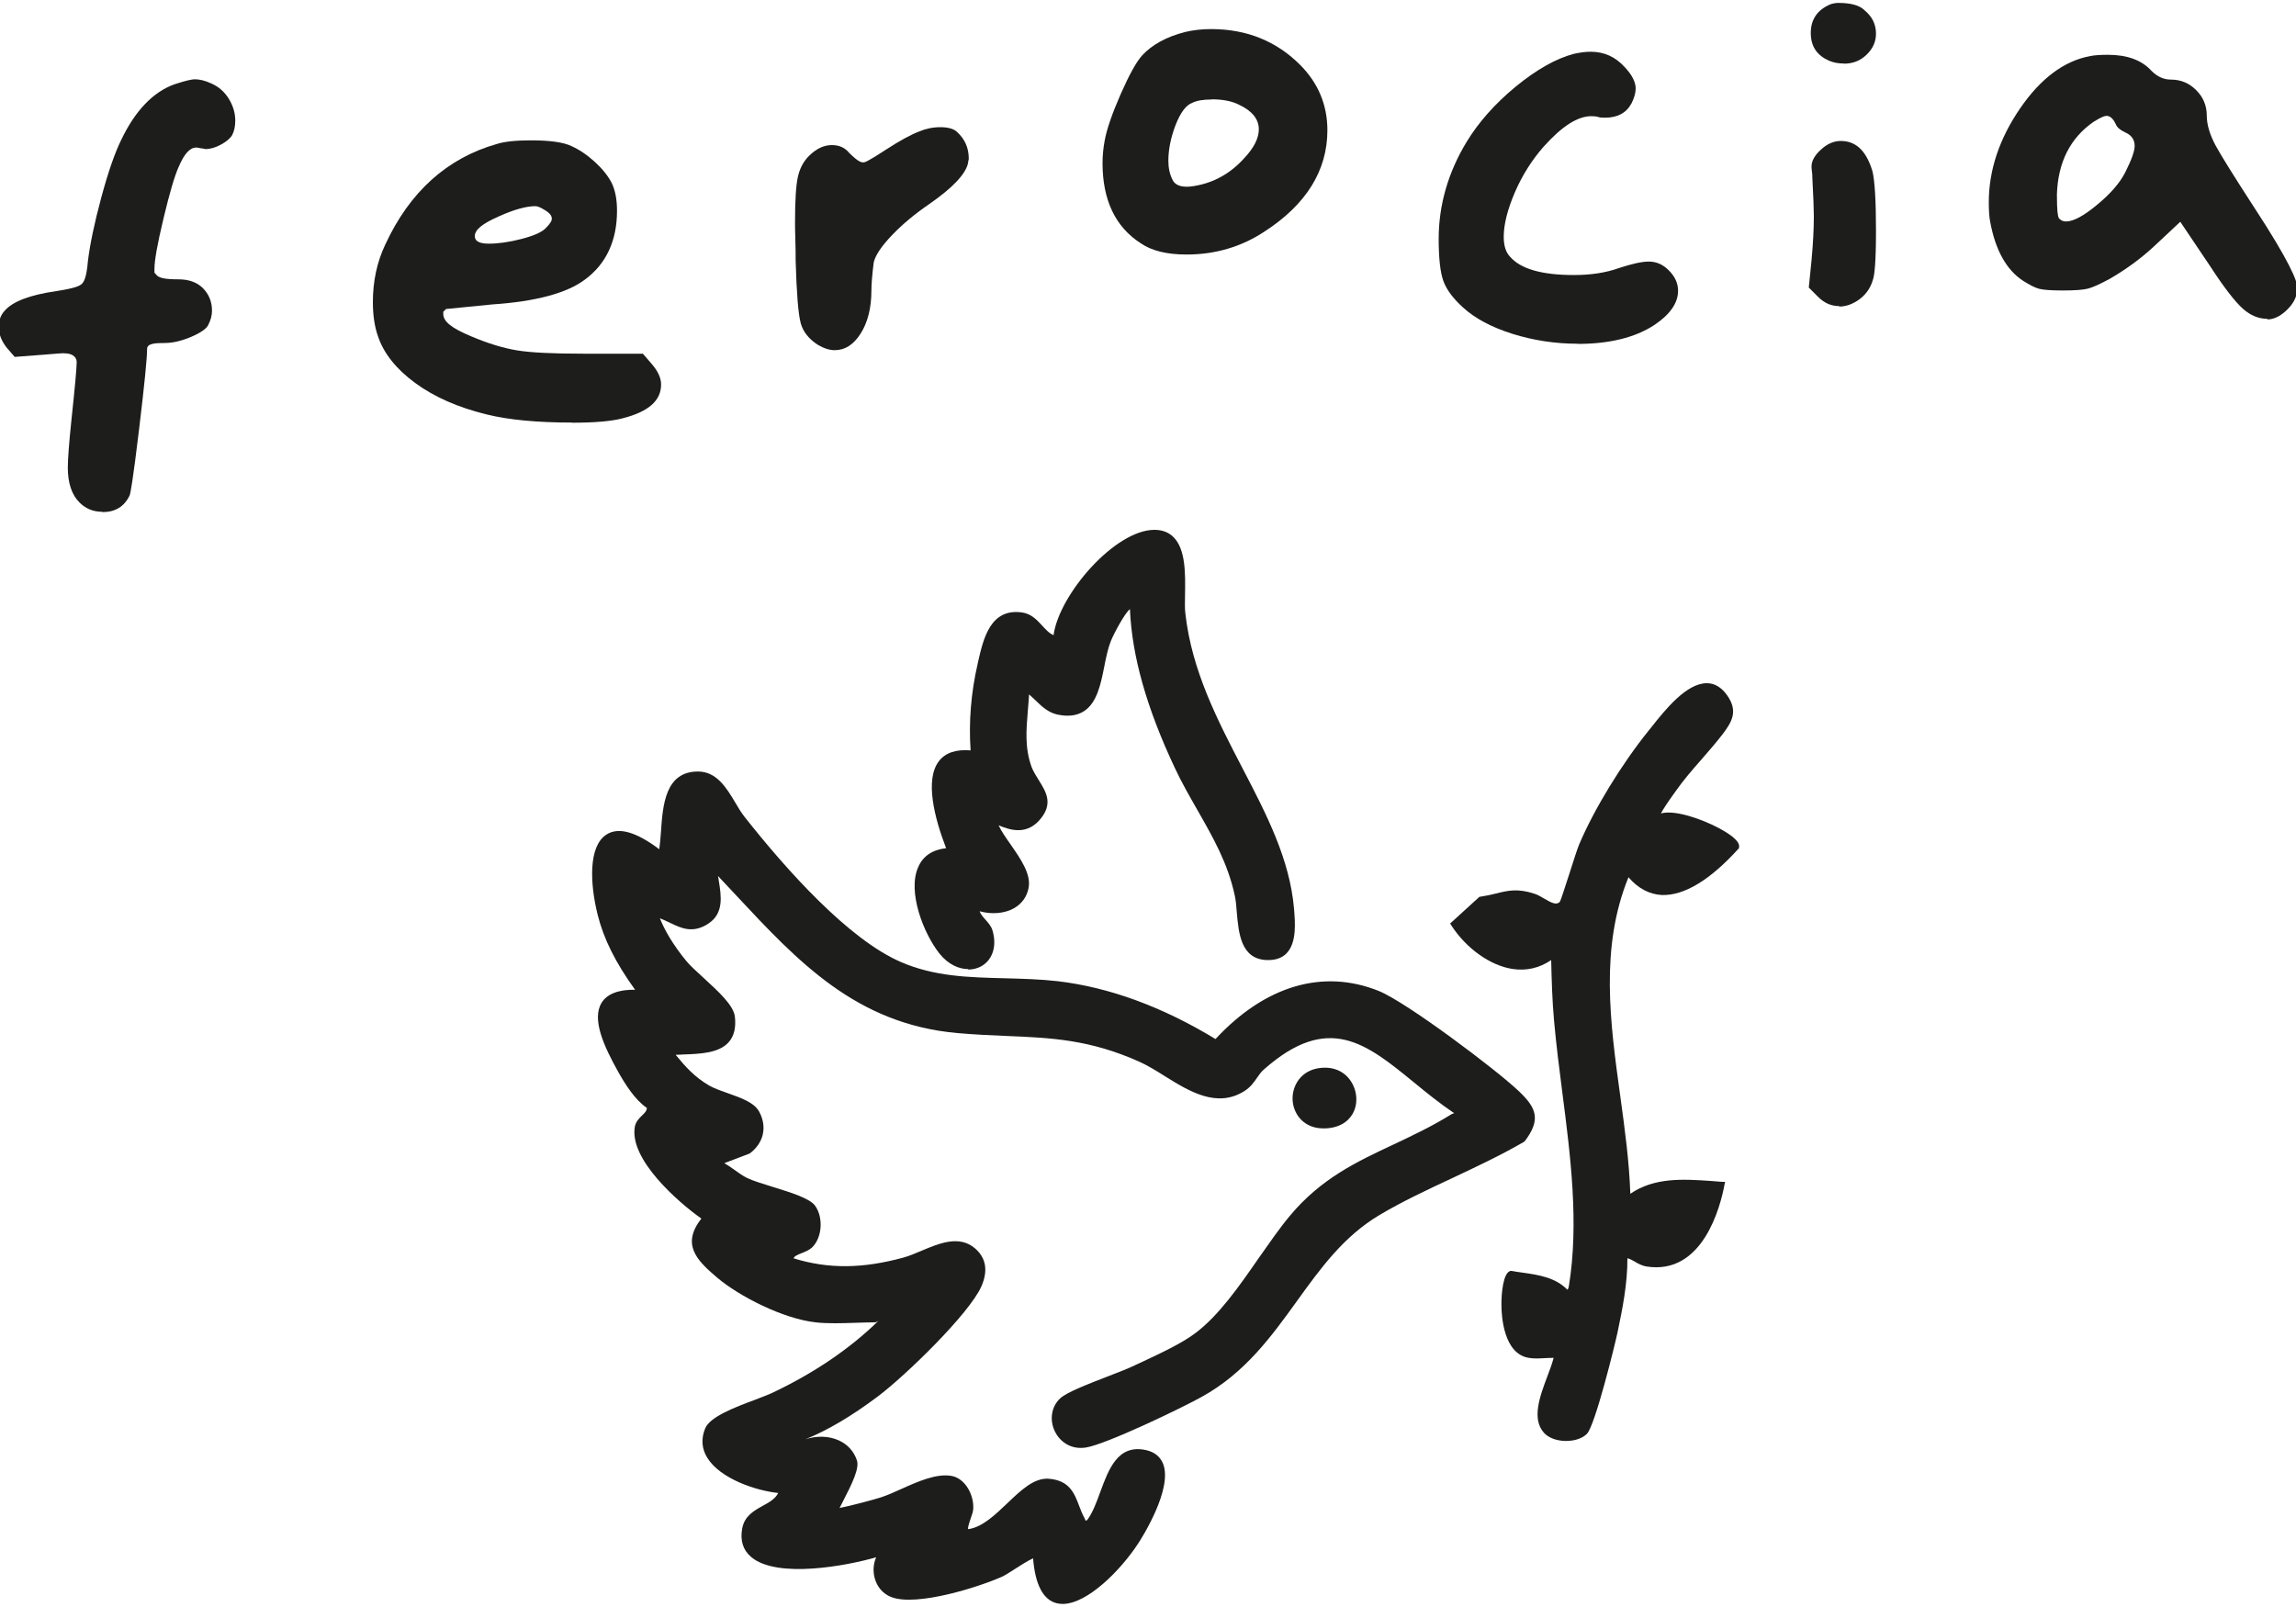 <?xml version="1.0" encoding="UTF-8"?> <svg xmlns="http://www.w3.org/2000/svg" id="Ebene_1" version="1.1" viewBox="0 0 150 105"><defs><style> .st0 { fill: #1d1d1b; } </style></defs><g><path class="st0" d="M6.68,33.44c-.59,0-1.08-.2-1.49-.61-.5-.5-.76-1.27-.76-2.27,0-.55.08-1.61.24-3.15.23-2.15.34-3.38.34-3.74,0-.22-.11-.59-.88-.59-.07,0-.29.01-1.34.1l-1.83.14-.51-.59c-.35-.44-.53-.89-.53-1.36,0-.43.12-.78.38-1.06.52-.61,1.65-1.04,3.38-1.29,1.18-.18,1.49-.33,1.63-.44.16-.13.34-.41.43-1.49.13-1.09.42-2.49.87-4.16.45-1.67.89-2.94,1.3-3.77.91-1.92,2.09-3.15,3.48-3.65.81-.27,1.18-.33,1.34-.33.32,0,.68.09,1.07.27.48.21.86.54,1.14.99.28.45.43.93.43,1.44,0,.38-.07.7-.21.96-.13.21-.38.42-.73.61-.35.19-.69.29-1.01.29,0,0-.02,0-.09-.02-.09-.02-.16-.03-.21-.03,0,0-.02,0-.09-.02-.09-.02-.16-.03-.21-.03-.41,0-.78.4-1.15,1.27-.27.6-.59,1.7-.99,3.37-.4,1.67-.59,2.74-.59,3.29v.25l.09.09c.15.25.57.34,1.47.34.68,0,1.21.19,1.59.56.41.41.61.9.61,1.49,0,.32-.09.64-.26.96-.09.17-.36.43-1.1.75-.62.26-1.2.4-1.71.4-.66,0-1.17.03-1.17.39,0,.58-.17,2.3-.51,5.13-.43,3.59-.58,4.32-.63,4.44-.36.74-.94,1.09-1.79,1.09Z"></path><path class="st0" d="M37.37,27.61c-2.29,0-4.16-.18-5.57-.53-1.85-.45-3.43-1.14-4.68-2.06-1.24-.91-2.06-1.94-2.43-3.06-.22-.63-.33-1.37-.33-2.22,0-1.36.27-2.63.81-3.76,1.59-3.44,4.04-5.65,7.28-6.57.5-.16,1.25-.24,2.23-.24,1.23,0,2.12.12,2.64.37.5.22,1.01.56,1.51,1.01.5.45.88.92,1.12,1.38.24.48.36,1.1.36,1.84,0,1.96-.71,3.48-2.1,4.5-1.17.88-3.2,1.43-6.04,1.62l-3.03.3-.18.18v.15c0,.49.56.93,1.81,1.45,1.08.46,2.09.77,2.99.92.89.15,2.37.22,4.39.22h3.85l.56.65c.42.48.63.93.63,1.36,0,1.06-.82,1.78-2.51,2.21-.7.19-1.81.29-3.32.29ZM34.98,13.47c-.59,0-1.37.21-2.37.66-1.1.48-1.59.88-1.59,1.3,0,.49.7.49.93.49.6,0,1.31-.1,2.09-.3.82-.21,1.34-.44,1.6-.7.34-.34.41-.5.41-.64,0-.22-.2-.39-.4-.52-.32-.2-.52-.29-.67-.29Z"></path><path class="st0" d="M54.53,22.88c-.34,0-.71-.12-1.1-.35-.59-.38-.97-.86-1.12-1.42-.16-.6-.27-1.98-.33-4.1,0-.35,0-.81-.02-1.37-.02-.55-.02-.92-.02-1.12,0-1.41.06-2.41.19-2.98.12-.54.36-.99.72-1.35.47-.47.97-.71,1.49-.71.48,0,.85.16,1.13.5.55.55.77.63.92.63.1,0,.22,0,1.55-.87.83-.54,1.54-.93,2.11-1.15.43-.18.89-.28,1.38-.28s.85.1,1.06.28c.54.48.8,1.06.8,1.77,0,.02,0,.07-.02.12-.02.08-.02.14-.03.19-.16.71-1.01,1.61-2.54,2.67-.92.63-1.73,1.3-2.41,2.01-.71.74-1.1,1.33-1.21,1.8-.1.81-.15,1.41-.15,1.82,0,1.15-.24,2.11-.72,2.85-.46.71-1.01,1.06-1.68,1.06Z"></path><path class="st0" d="M77.51,16.63c-1.28,0-2.29-.25-2.99-.74-1.65-1.06-2.49-2.82-2.49-5.23,0-.5.05-1,.14-1.47.13-.73.48-1.75,1.04-3.03.56-1.27,1.03-2.12,1.4-2.53.65-.71,1.6-1.23,2.82-1.54.5-.12,1.07-.19,1.7-.19,2.3,0,4.25.78,5.8,2.33,1.19,1.19,1.79,2.63,1.79,4.28,0,2.64-1.39,4.87-4.14,6.64-1.49.98-3.19,1.48-5.05,1.48ZM79.17,6.5c-.56,0-.98.07-1.28.22-.41.15-.77.63-1.1,1.48-.3.79-.46,1.57-.46,2.31,0,.46.09.88.27,1.23.09.21.33.46.92.46h0c.14,0,.29-.01.46-.04,1.29-.2,2.41-.82,3.32-1.84.62-.66.94-1.29.94-1.87,0-.65-.42-1.19-1.26-1.59-.45-.24-1.06-.37-1.82-.37Z"></path><path class="st0" d="M103.08,22.46c-1.47,0-2.91-.22-4.28-.65-1.36-.43-2.45-1.01-3.23-1.73-.65-.59-1.08-1.17-1.28-1.74-.2-.57-.3-1.49-.3-2.73,0-2.2.61-4.33,1.82-6.33.77-1.27,1.84-2.49,3.2-3.61,1.35-1.11,2.63-1.84,3.8-2.15.4-.09.77-.14,1.11-.14.88,0,1.61.33,2.22,1,.48.51.72.98.72,1.4,0,.29-.09.61-.27.97-.34.63-.91.94-1.74.94-.26,0-.37-.02-.41-.04-.13-.04-.28-.06-.47-.06-.9,0-1.92.65-3.12,1.99-.76.86-1.4,1.87-1.88,2.98-.48,1.12-.73,2.1-.73,2.91,0,.59.14,1.02.41,1.3.69.8,2.07,1.2,4.18,1.2,1.1,0,2.08-.15,2.92-.45.85-.28,1.51-.43,1.97-.43.49,0,.92.19,1.3.57.41.41.61.85.61,1.34,0,.79-.52,1.55-1.56,2.24-1.25.82-2.94,1.23-5,1.23Z"></path><path class="st0" d="M120.16,20c-.53,0-.98-.2-1.39-.61l-.6-.6.18-1.79c.1-1.08.15-2.04.15-2.86,0-.42-.03-1.27-.1-2.6,0-.09,0-.22-.03-.38-.02-.13-.02-.23-.02-.29,0-.35.2-.72.61-1.09.41-.38.84-.57,1.3-.57,1,0,1.67.65,2.07,1.98.15.62.23,1.93.23,3.89,0,2.11-.1,2.88-.19,3.16-.15.55-.44.97-.87,1.3-.43.32-.88.49-1.34.49ZM120.46,4.15c-.36,0-.67-.06-.93-.17-.83-.35-1.23-.95-1.23-1.83s.43-1.52,1.31-1.88c.16-.05.33-.08.5-.08.81,0,1.38.16,1.69.47.52.43.76.93.76,1.54,0,.52-.2.97-.61,1.37-.41.4-.9.59-1.49.59Z"></path><path class="st0" d="M148.12,20.83c-.56,0-1.08-.21-1.58-.65-.52-.46-1.24-1.39-2.13-2.76l-1.97-2.93-1.72,1.61c-.86.8-1.84,1.51-2.89,2.12-.63.34-1.11.56-1.43.64-.32.08-.87.12-1.63.12s-1.28-.04-1.55-.11c-.27-.07-.62-.25-1.06-.53-1.08-.71-1.8-2-2.14-3.85-.06-.28-.09-.71-.09-1.28,0-2.09.69-4.15,2.04-6.12,1.34-1.96,2.88-3.11,4.56-3.42.26-.06.65-.09,1.18-.09,1.26,0,2.22.35,2.85,1.05.38.38.8.57,1.26.57.66,0,1.2.23,1.66.69.46.46.69,1.01.69,1.66,0,.59.2,1.26.59,1.98.38.69,1.19,1.99,2.48,3.98,2.35,3.59,2.85,4.86,2.85,5.3,0,.22-.02.32-.04.36-.09.43-.34.81-.74,1.17-.39.35-.79.53-1.18.53ZM137.63,7.57c-.12,0-.31.05-.84.38-1.54,1.06-2.34,2.65-2.41,4.75,0,1.14.06,1.41.12,1.54l.02.03.03.03c.11.11.25.17.42.17.49,0,1.16-.36,2.06-1.11.87-.72,1.48-1.43,1.82-2.11.42-.84.61-1.38.61-1.72,0-.39-.2-.69-.58-.86-.36-.17-.58-.35-.65-.55-.12-.25-.31-.55-.6-.55Z"></path></g><g><path class="st0" d="M99.58,74.61c1.13-1.46.79-2.23-.36-3.32-1.53-1.45-7.34-5.81-9.14-6.54-3.65-1.47-7.43-.35-10.67,3.14-3.47-2.11-6.94-3.38-10.31-3.78-1.15-.13-2.31-.16-3.44-.19-2.37-.06-4.6-.11-6.8-1.06-3.42-1.48-7.45-5.98-10.22-9.49-.21-.27-.41-.59-.61-.94-.57-.95-1.21-2.02-2.43-2.02h0c-2.14,0-2.3,2.19-2.42,3.94-.03.41-.06.8-.11,1.14-1.51-1.14-2.67-1.47-3.45-.96-1.19.76-1.08,3.2-.58,5.22.39,1.58,1.17,3.15,2.45,4.92-1.09-.02-1.83.28-2.18.84-.68,1.08.16,2.88,1.07,4.51.47.84,1.11,1.85,1.88,2.37-.01.2-.13.32-.32.5-.18.18-.39.38-.46.7-.42,2.14,2.85,4.98,4.34,6.03-1.3,1.67-.35,2.69,1.02,3.85,1.45,1.23,4.33,2.7,6.44,2.93.78.09,1.72.06,2.63.03.43-.01.85-.03,1.24-.03.08,0,.15-.04.24-.1-1.87,1.83-4.2,3.41-6.92,4.7-.27.13-.68.28-1.14.46-1.32.49-2.95,1.11-3.26,1.87-.28.68-.23,1.34.15,1.94.85,1.35,3.16,2.13,4.62,2.28-.19.39-.59.61-1.01.84-.56.31-1.19.66-1.34,1.47-.15.79.05,1.42.58,1.87,1.7,1.45,6.33.56,8.17.02-.18.41-.22.89-.1,1.35.15.58.54,1.03,1.06,1.24,1.67.68,5.93-.7,7.35-1.36.12-.06.36-.21.67-.41.36-.23.98-.63,1.27-.75.14,1.71.65,2.7,1.53,2.93.13.03.26.05.4.05,1.62,0,3.8-2.21,4.93-3.94.24-.36,2.29-3.59,1.63-5.23-.19-.46-.56-.76-1.11-.88-1.84-.41-2.44,1.25-2.98,2.71-.25.69-.51,1.4-.88,1.88-.05,0-.08.01-.1.01-.01-.05-.03-.11-.07-.18-.14-.25-.24-.52-.34-.78-.31-.82-.63-1.66-1.98-1.77-.96-.07-1.81.74-2.71,1.6-.8.76-1.62,1.55-2.52,1.69-.02,0-.03,0-.04,0-.04-.11.11-.53.18-.74.08-.22.14-.41.15-.55.07-.89-.49-2-1.39-2.18-.99-.19-2.22.36-3.31.85-.48.22-.94.42-1.34.55-.39.13-2.04.57-2.69.69.06-.13.14-.28.23-.45.6-1.16,1.08-2.16.9-2.67-.2-.59-.61-1.04-1.19-1.3-.64-.29-1.44-.31-2.17-.07h0c1.44-.58,3.03-1.52,4.72-2.79,1.8-1.35,5.99-5.41,6.78-7.21.44-1.02.3-1.85-.42-2.47-1.03-.89-2.35-.33-3.51.16-.42.18-.81.34-1.17.44-2.68.73-4.9.75-7.17.05.04-.14.2-.21.52-.34.23-.09.48-.19.67-.36.67-.63.77-1.96.21-2.74-.35-.48-1.57-.86-2.74-1.22-.68-.21-1.33-.41-1.72-.6-.28-.14-.54-.33-.79-.51-.22-.16-.44-.31-.68-.45l1.63-.62.04-.02c.91-.69,1.14-1.73.61-2.72-.33-.61-1.2-.91-2.05-1.21-.45-.16-.88-.31-1.2-.49-.96-.55-1.59-1.26-2.21-2.02.16,0,.32-.01.48-.02,1.11-.04,2.36-.08,3-.82.34-.39.47-.95.39-1.65-.08-.74-1.08-1.65-2.05-2.54-.46-.42-.9-.82-1.15-1.13-.78-.96-1.36-1.9-1.7-2.76.23.09.44.19.65.29.74.36,1.51.73,2.53.05,1.01-.67.83-1.8.67-2.78-.02-.11-.03-.22-.05-.32.4.42.79.84,1.18,1.26,4.04,4.33,7.85,8.41,14.45,9,1.16.1,2.21.15,3.23.19,2.91.12,5.43.23,8.68,1.69.53.24,1.07.57,1.64.93,1.59.99,3.4,2.11,5.19.99.42-.26.65-.6.85-.89.14-.2.27-.39.45-.54,4.2-3.71,6.67-1.7,9.79.85.83.68,1.69,1.38,2.64,2.02,0,0,0,0,0,0-.05,0-.11.02-.18.06-1.27.79-2.54,1.39-3.77,1.97-2.45,1.15-4.77,2.24-6.8,4.68-.67.8-1.32,1.75-2.02,2.74-1.28,1.85-2.61,3.76-4.14,4.91-.88.67-2.3,1.33-3.43,1.86-.24.11-.47.22-.69.32-.35.17-.96.4-1.6.65-1.26.49-2.7,1.04-3.12,1.44-.57.53-.71,1.39-.35,2.15.3.62.99,1.22,2.03,1.06,1.33-.21,6.24-2.57,7.57-3.31,2.84-1.57,4.56-3.96,6.22-6.26,1.57-2.18,3.06-4.23,5.39-5.62,1.48-.88,3.14-1.66,4.75-2.41,1.57-.74,3.19-1.5,4.67-2.36l.05-.04Z"></path><path class="st0" d="M112.26,54.09c-1.06-.56-2.83-1.2-3.75-.94.12-.23.37-.63.86-1.31l.1-.14c.51-.73,1.11-1.42,1.69-2.08.47-.54.95-1.09,1.39-1.66.61-.81,1.02-1.51.27-2.55-.36-.5-.79-.76-1.28-.77-.01,0-.02,0-.04,0-1.33,0-2.73,1.76-3.57,2.82l-.21.26c-1.79,2.22-3.57,5.14-4.55,7.45-.12.28-.36,1.03-.61,1.82-.25.76-.58,1.81-.65,1.93-.22.24-.54.08-1.03-.21-.2-.12-.41-.24-.62-.31-1.11-.37-1.76-.21-2.52-.02-.31.08-.64.15-1.03.21h-.05s-1.92,1.75-1.92,1.75l.08.13c.97,1.5,2.54,2.62,3.99,2.84.91.14,1.77-.06,2.53-.58.03,1.32.07,2.68.19,3.99.14,1.54.34,3.14.54,4.68.54,4.18,1.09,8.51.43,12.61-.02.12-.04.19-.1.26-.79-.81-1.89-.97-2.95-1.12-.24-.03-.47-.07-.7-.11h-.03s-.03,0-.03,0c-.49.09-.61,1.5-.6,2.23,0,.74.15,3.18,1.78,3.45.33.06.69.04,1.03.02.21-.01.4-.02.6-.02-.09.35-.24.77-.41,1.21-.49,1.3-1.04,2.78-.22,3.69.29.32.81.52,1.39.53.02,0,.05,0,.07,0,.55,0,1.05-.17,1.34-.46.54-.53,1.86-5.94,2-6.61.31-1.49.66-3.17.65-4.87.17.05.33.13.49.23.22.13.46.26.75.31,3.69.59,4.84-3.93,5.1-5.33l.04-.2h-.2c-.25-.02-.51-.04-.76-.06-1.79-.12-3.65-.24-5.23.84-.07-2.12-.37-4.3-.66-6.41-.66-4.77-1.33-9.7.54-14.27.63.73,1.37,1.12,2.19,1.16,1.44.04,3.13-.96,5-3.03l.03-.03v-.05c.08-.33-.37-.76-1.33-1.27Z"></path><path class="st0" d="M63.24,63.35c.31,0,.6-.07.84-.2.78-.42,1.07-1.36.75-2.39-.08-.25-.26-.45-.44-.66-.17-.19-.33-.37-.39-.56.78.22,1.64.15,2.25-.2.51-.29.84-.75.95-1.33.17-.9-.52-1.89-1.18-2.84-.31-.44-.6-.86-.78-1.24.02,0,.04.02.06.02.58.23,1.67.66,2.58-.33.97-1.07.47-1.86,0-2.62-.18-.29-.37-.58-.49-.9-.45-1.25-.34-2.43-.24-3.67.03-.34.06-.7.08-1.06.14.12.27.25.41.38.41.4.84.81,1.45.94.71.15,1.28.07,1.74-.23.84-.55,1.09-1.77,1.32-2.94.12-.61.24-1.18.43-1.65.18-.45.9-1.81,1.24-2.07.13,3.07,1.09,6.46,2.93,10.37.45.97.98,1.88,1.48,2.76,1.02,1.79,1.99,3.48,2.44,5.59.07.31.1.68.13,1.08.12,1.36.26,3.06,1.95,3.13.56.02,1.01-.13,1.31-.45.67-.7.55-2.03.48-2.91-.28-3.23-1.78-6.13-3.38-9.2-1.62-3.12-3.3-6.34-3.72-10.09-.04-.32-.03-.77-.02-1.25.02-1.3.05-2.92-.74-3.72-.31-.32-.73-.49-1.25-.49h-.01c-2.58,0-6.23,4.22-6.59,6.88-.29-.12-.51-.37-.75-.63-.33-.36-.7-.76-1.29-.85-2.08-.31-2.54,1.7-2.88,3.17l-.04.19c-.43,1.85-.59,3.8-.46,5.65-.94-.08-1.64.15-2.06.69-.95,1.21-.3,3.73.46,5.7-.89.1-1.51.51-1.82,1.23-.73,1.62.36,4.37,1.39,5.66.58.72,1.27,1.01,1.88,1.01Z"></path><path class="st0" d="M86.48,73.73s.06,0,.08,0c1.21-.04,1.7-.7,1.88-1.09.31-.68.19-1.53-.29-2.14-.49-.62-1.27-.86-2.14-.68-1.16.25-1.66,1.3-1.55,2.2.11.86.77,1.71,2.01,1.71Z"></path></g></svg> 